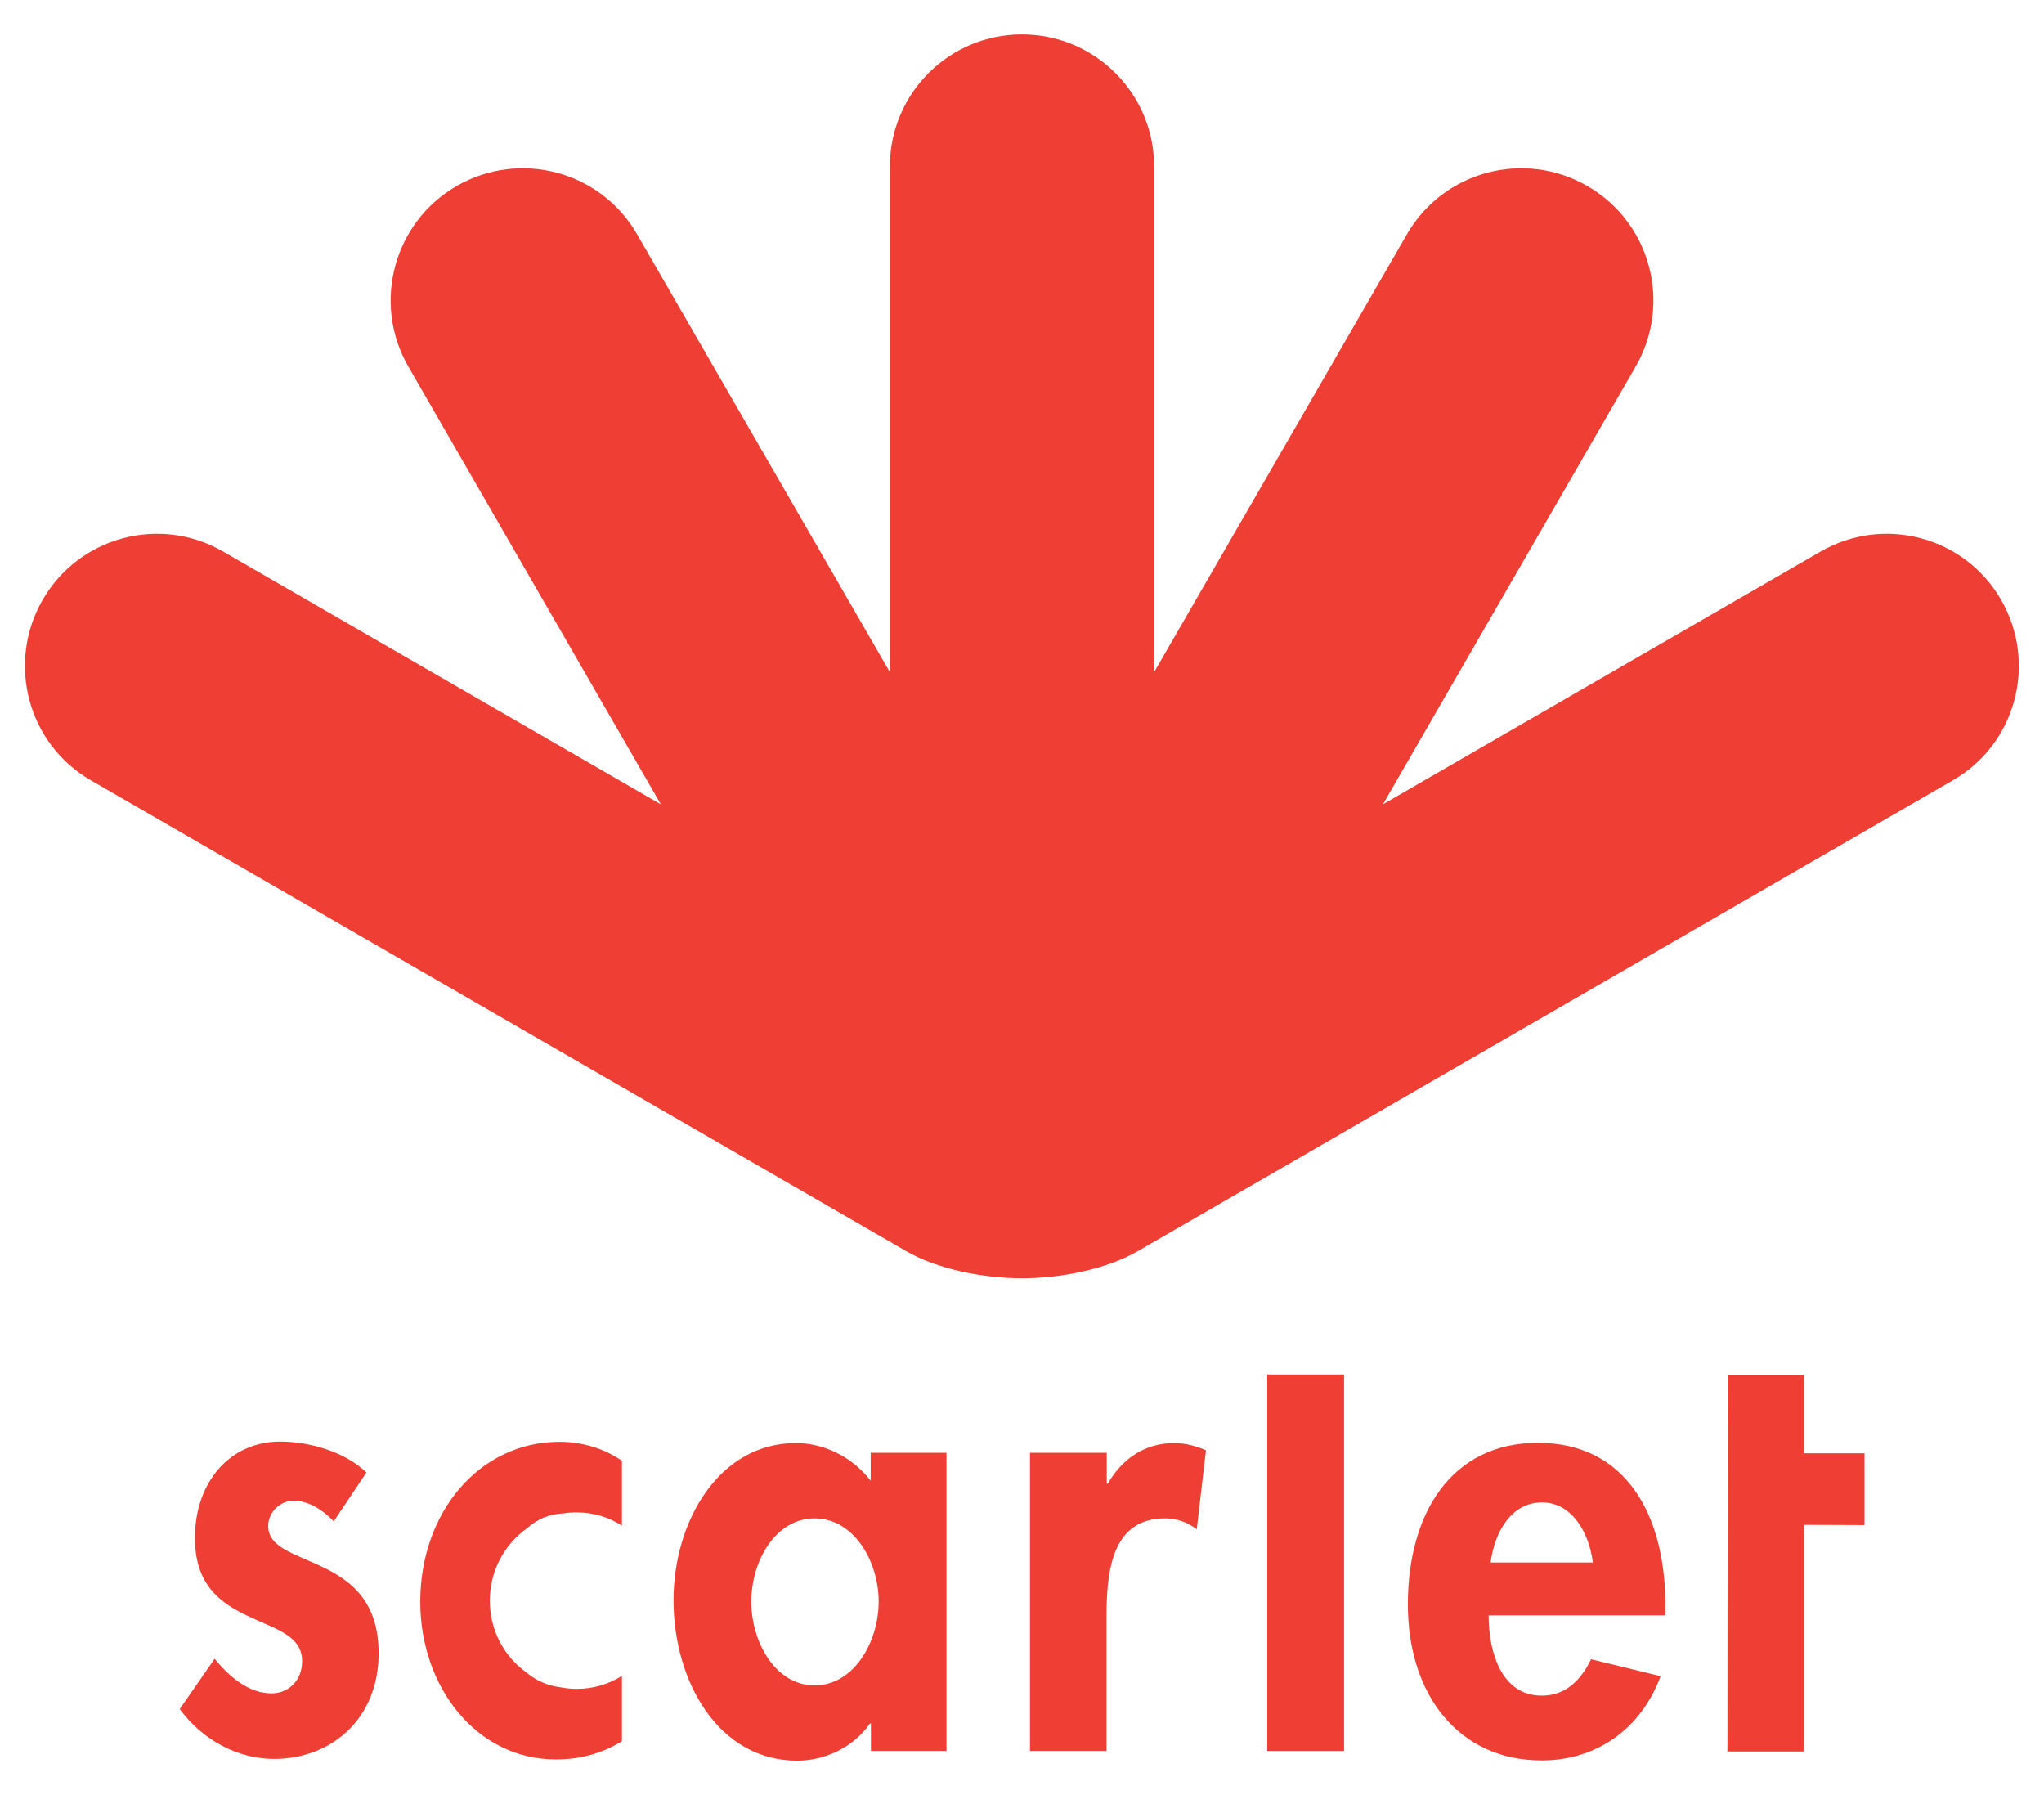 <svg version="1.1" id="Layer_1" xmlns="http://www.w3.org/2000/svg" xmlns:xlink="http://www.w3.org/1999/xlink" x="0px" y="0px" viewBox="0 0 82 72" style="enable-background:new 0 0 82 72;" xml:space="preserve">
 <style type="text/css">
  .st0{fill:#EF3E33;}
 </style>
 <g>
  <g>
   <path class="st0" d="M37.96,58.27h-3.03v1.12c-0.75-0.97-1.89-1.51-3-1.51c-3.09,0-4.91,3.14-4.91,6.31c0,3.24,1.8,6.43,4.96,6.43
			c1.12,0,2.26-0.54,2.92-1.49h0.04v1.1h3.03V58.27z M32.68,67.6c-1.58,0-2.54-1.75-2.54-3.36c0-1.61,0.96-3.34,2.54-3.34
			c1.58,0,2.57,1.73,2.57,3.34C35.25,65.85,34.26,67.6,32.68,67.6z">
   </path>
   <path class="st0" d="M44.39,58.27h-3.07v11.96h3.07v-5.38c0-1.85,0.22-3.95,2.35-3.95c0.46,0,0.9,0.15,1.27,0.44l0.37-3.17
			c-0.39-0.17-0.83-0.29-1.27-0.29c-1.14,0-2.06,0.58-2.67,1.63h-0.04V58.27z">
   </path>
   <rect x="50.84" y="55.13" class="st0" width="3.08" height="15.1">
   </rect>
   <polygon class="st0" points="72.37,61.16 74.8,61.17 74.8,58.29 72.37,58.29 72.37,55.15 69.31,55.15 69.3,70.25 72.37,70.25 		
			">
   </polygon>
   <path class="st0" d="M23.13,60.66c-0.18,0-0.35,0.01-0.52,0.04c-0.58,0.02-1.07,0.24-1.47,0.6c-0.9,0.64-1.49,1.7-1.49,2.9
			c0,1.2,0.58,2.25,1.48,2.89c0.37,0.31,0.81,0.51,1.32,0.58c0.22,0.04,0.45,0.07,0.68,0.07c0.67,0,1.29-0.19,1.82-0.52v2.62
			c-0.83,0.51-1.71,0.73-2.65,0.73c-3.18,0-5.44-2.9-5.44-6.33c0-3.56,2.35-6.41,5.59-6.41c0.85,0,1.75,0.24,2.5,0.76v2.6
			C24.42,60.85,23.8,60.66,23.13,60.66z">
   </path>
   <path class="st0" d="M14.7,59.06c-0.88-0.85-2.32-1.24-3.46-1.24c-2.02,0-3.42,1.63-3.42,3.87c0,1.92,1.07,2.63,2.15,3.14
			c1.07,0.51,2.15,0.76,2.15,1.8c0,0.78-0.55,1.29-1.23,1.29c-0.9,0-1.69-0.66-2.28-1.39l-1.4,2.02c0.94,1.27,2.35,2,3.79,2
			c2.26,0,4.19-1.58,4.19-4.24c0-2.07-1.1-2.9-2.21-3.44c-1.1-0.54-2.22-0.78-2.22-1.66c0-0.58,0.5-1.02,1.01-1.02
			c0.61,0,1.18,0.37,1.62,0.83L14.7,59.06z">
   </path>
   <path class="st0" d="M66.8,64.79h-7.08c0,1.51,0.53,3.22,2.13,3.22c0.95,0,1.56-0.6,1.98-1.46l2.79,0.68
			c-0.81,2.17-2.62,3.38-4.77,3.38c-3.33,0-5.37-2.63-5.37-6.26c0-3.63,1.73-6.48,5.22-6.48c3.53,0,5.11,2.9,5.11,6.5V64.79z
			 M59.8,62.67h4.1c-0.15-1.22-0.85-2.41-2.04-2.41C60.64,60.26,59.96,61.43,59.8,62.67z">
   </path>
  </g>
  <path class="st0" d="M45.65,50.18c-1.21,0.7-3.02,1.09-4.65,1.09c-1.63,0-3.44-0.39-4.65-1.09L3.65,31.3
		c-2.54-1.46-3.4-4.71-1.94-7.24c1.46-2.54,4.71-3.4,7.24-1.94l17.56,10.14L16.38,14.7c-1.46-2.54-0.59-5.78,1.94-7.24
		c2.54-1.46,5.78-0.6,7.24,1.94L35.7,26.96V6.68c0-2.93,2.37-5.3,5.3-5.3c2.93,0,5.3,2.37,5.3,5.3v20.28L56.44,9.4
		c1.46-2.54,4.71-3.4,7.24-1.94c2.54,1.46,3.4,4.71,1.94,7.24L55.48,32.26l17.56-10.14c2.54-1.46,5.78-0.6,7.24,1.94
		c1.46,2.54,0.6,5.78-1.94,7.24L45.65,50.18z">
  </path>
 </g>
</svg>